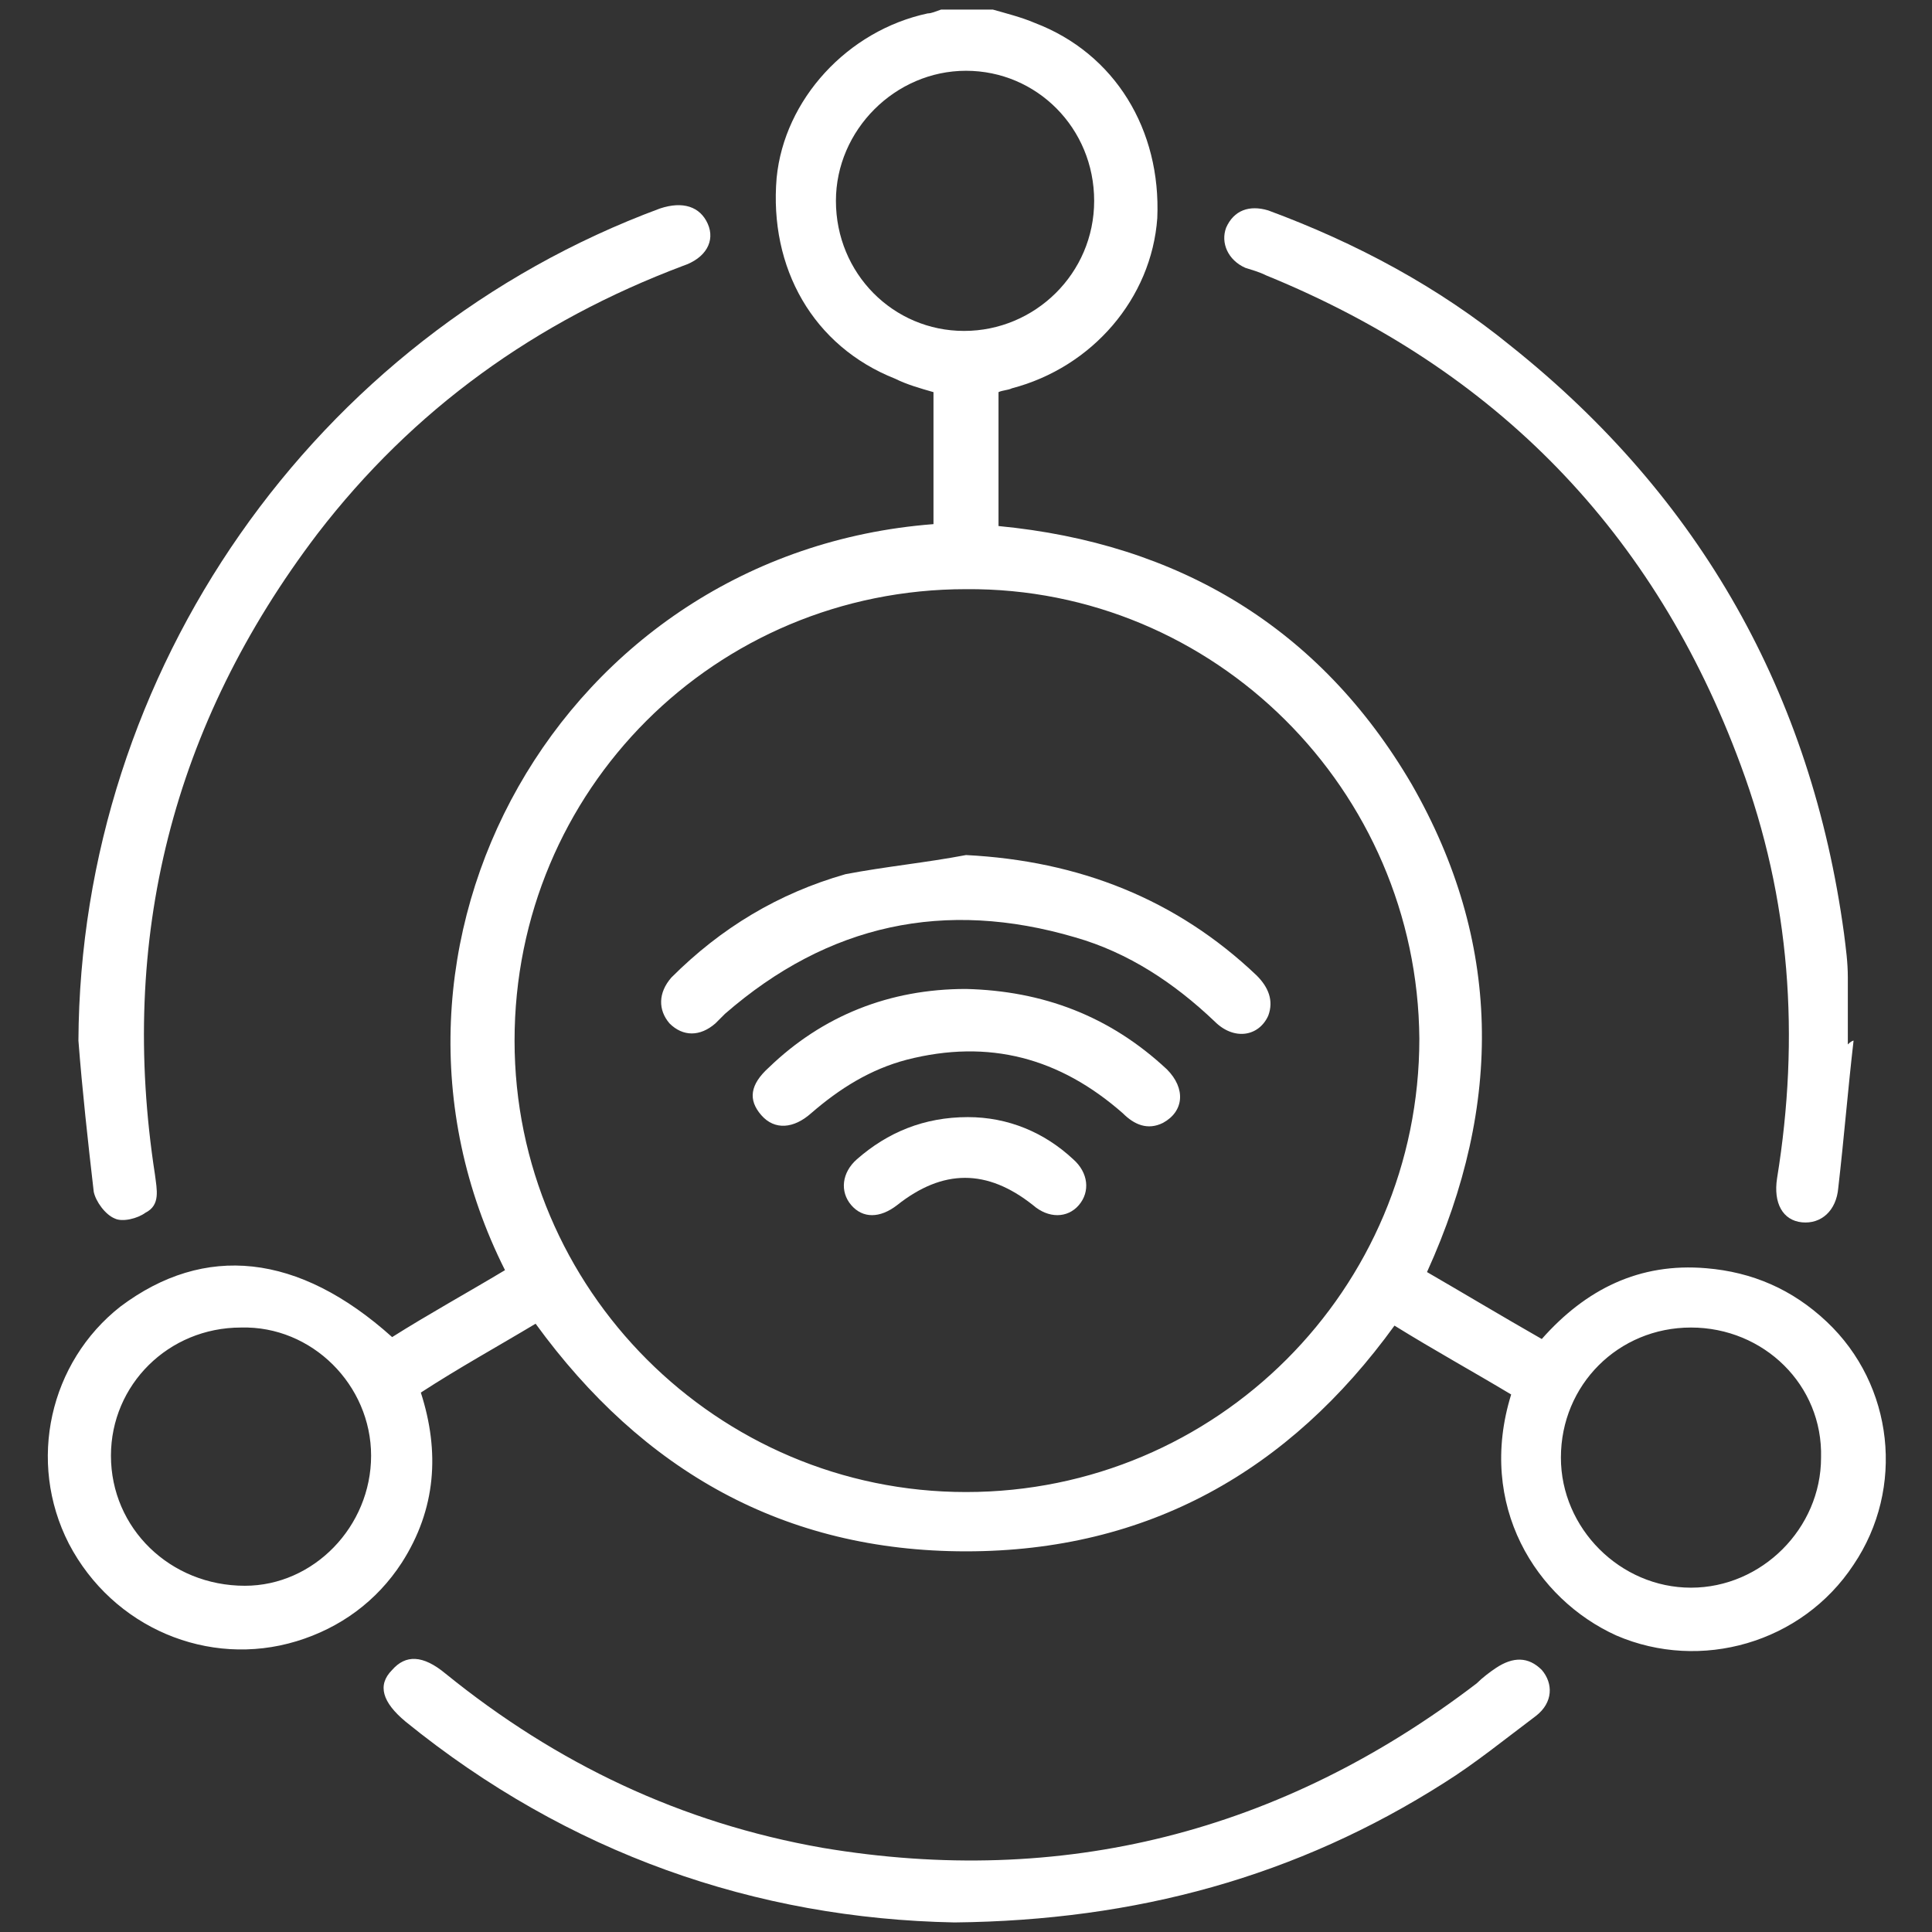 <svg xmlns="http://www.w3.org/2000/svg" xmlns:xlink="http://www.w3.org/1999/xlink" id="Layer_1" x="0px" y="0px" viewBox="0 0 101 101" style="enable-background:new 0 0 101 101;" xml:space="preserve"><rect x="0" y="0" width="101" height="101" fill="#333333" stroke="none"/><style type="text/css">	.st0{fill:#FFFFFF;}</style><g>	<path class="st0" d="M51.9,0.5c0.7,0.2,1.5,0.4,2.2,0.7c4.2,1.6,6.6,5.6,6.4,10.2c-0.3,4.2-3.4,7.8-7.6,8.9  c-0.2,0.1-0.5,0.1-0.7,0.2c0,2.3,0,4.6,0,7c9.4,0.9,16.8,5.3,21.6,13.5c4.7,8.2,4.8,16.7,0.8,25.5c1.9,1.1,3.9,2.3,6,3.5  c2.3-2.6,5.1-4,8.6-3.7c2.4,0.2,4.5,1.1,6.3,2.8c3.5,3.3,4.1,8.7,1.4,12.7c-2.7,4.1-8,5.6-12.4,3.7c-4.2-1.9-7.3-6.8-5.5-12.6  c-2-1.2-4-2.3-6.1-3.6C67.4,76.9,60,81.1,50.5,81.1c-9.5,0-16.9-4.2-22.5-11.9c-2,1.2-4,2.3-6,3.6c1,3.1,0.8,6.1-1,8.9  c-1.3,2-3.2,3.4-5.5,4.1c-4.6,1.4-9.6-0.7-11.9-5.1c-2.2-4.3-1-9.5,2.7-12.4c4.4-3.3,9.3-2.8,14.2,1.6c1.9-1.2,3.9-2.3,5.9-3.5  c-8.5-16.9,2.9-37.5,22.4-39c0-2.3,0-4.6,0-6.9c-0.7-0.2-1.4-0.4-2-0.7c-4.3-1.7-6.6-5.8-6.2-10.5c0.4-4.1,3.7-7.7,7.9-8.6  c0.2,0,0.4-0.1,0.7-0.2C50,0.5,51,0.5,51.9,0.5z M50.5,30.8c-13.1,0-23.6,10.5-23.6,23.6c0,13,10.6,23.6,23.6,23.6  c13.1,0,23.7-10.6,23.7-23.7C74.1,41.3,63.5,30.7,50.5,30.8z M12.6,69.4c-3.8,0-6.8,3-6.8,6.7c0,3.8,3.1,6.8,7,6.8  c3.6,0,6.6-3.1,6.6-6.8C19.4,72.4,16.3,69.3,12.6,69.4z M88.4,69.4c-3.8,0-6.8,3-6.8,6.8c0,3.7,3.1,6.8,6.8,6.8  c3.7,0,6.8-3.1,6.8-6.8C95.3,72.4,92.2,69.4,88.4,69.4z M43.7,10.5c0,3.8,3,6.8,6.7,6.8c3.7,0,6.8-3,6.8-6.8c0-3.8-3-6.8-6.7-6.8  C46.8,3.7,43.7,6.8,43.7,10.5z"></path>	<path class="st0" d="M96.9,54.4c-0.3,2.6-0.5,5.1-0.8,7.7c-0.1,1.2-0.9,1.9-1.9,1.8c-1-0.1-1.5-1-1.3-2.3  c1.2-7.4,0.7-14.6-1.9-21.6c-4.5-12.2-12.8-20.7-24.8-25.6c-0.4-0.2-0.8-0.3-1.1-0.4c-0.9-0.4-1.3-1.3-1-2.1  c0.4-0.9,1.2-1.2,2.2-0.9c4.6,1.7,8.9,4,12.7,7.1c9.9,7.9,15.7,18.2,17.4,30.7c0.1,0.8,0.2,1.5,0.2,2.3c0,1.1,0,2.3,0,3.5  C96.8,54.4,96.9,54.4,96.9,54.4z"></path>	<path class="st0" d="M4.1,54.4c0.1-19.3,12.3-36.8,30.4-43.5c1.2-0.4,2.1-0.1,2.5,0.8c0.4,0.9-0.1,1.8-1.3,2.2  c-7.7,2.9-14.1,7.5-19.1,14C9,37.9,6.2,49.1,8.1,61.4c0.1,0.8,0.3,1.6-0.5,2c-0.4,0.3-1.2,0.5-1.6,0.3c-0.5-0.2-1-0.9-1.1-1.4  C4.6,59.7,4.3,57,4.1,54.4z"></path>	<path class="st0" d="M49.9,100.5c-10.4-0.2-20.2-3.6-28.7-10.5c-1.2-1-1.5-1.9-0.7-2.7c0.7-0.8,1.6-0.8,2.8,0.2  c5.8,4.7,12.3,7.8,19.7,9.1C55.5,98.7,67,95.8,77.2,88c0.3-0.3,0.7-0.6,1-0.8c0.9-0.6,1.7-0.6,2.4,0.1c0.6,0.7,0.6,1.7-0.3,2.4  c-1.6,1.2-3.2,2.5-4.8,3.5C67.8,98.1,59.4,100.4,49.9,100.5z"></path>	<path class="st0" d="M50.5,44.7c5.9,0.3,11,2.3,15.2,6.3c0.6,0.6,0.9,1.3,0.6,2.1c-0.5,1.1-1.8,1.3-2.8,0.3c-2.1-2-4.5-3.6-7.3-4.4  c-6.8-2-12.9-0.7-18.3,4c-0.2,0.2-0.3,0.3-0.5,0.5c-0.8,0.7-1.7,0.7-2.4,0c-0.6-0.7-0.6-1.6,0.1-2.4c2.6-2.6,5.6-4.4,9.1-5.4  C46.3,45.3,48.4,45.1,50.5,44.7z"></path>	<path class="st0" d="M50.5,51.7c4,0.1,7.5,1.4,10.5,4.2c1,1,0.9,2.2-0.2,2.8c-0.8,0.4-1.5,0.1-2.1-0.5c-3.3-2.9-7-3.9-11.3-2.8  c-1.9,0.5-3.5,1.5-5,2.8c-0.9,0.8-1.9,0.9-2.6,0.1c-0.7-0.8-0.6-1.6,0.4-2.5C43,53.1,46.5,51.7,50.5,51.7z"></path>	<path class="st0" d="M50.6,58.4c2.1,0,4,0.8,5.5,2.2c0.8,0.7,0.9,1.7,0.3,2.4c-0.6,0.7-1.6,0.7-2.4,0c-2.4-1.9-4.7-1.9-7.1,0  c-0.9,0.7-1.8,0.7-2.4,0c-0.6-0.7-0.5-1.7,0.3-2.4C46.4,59.2,48.3,58.4,50.6,58.4z"></path></g></svg>